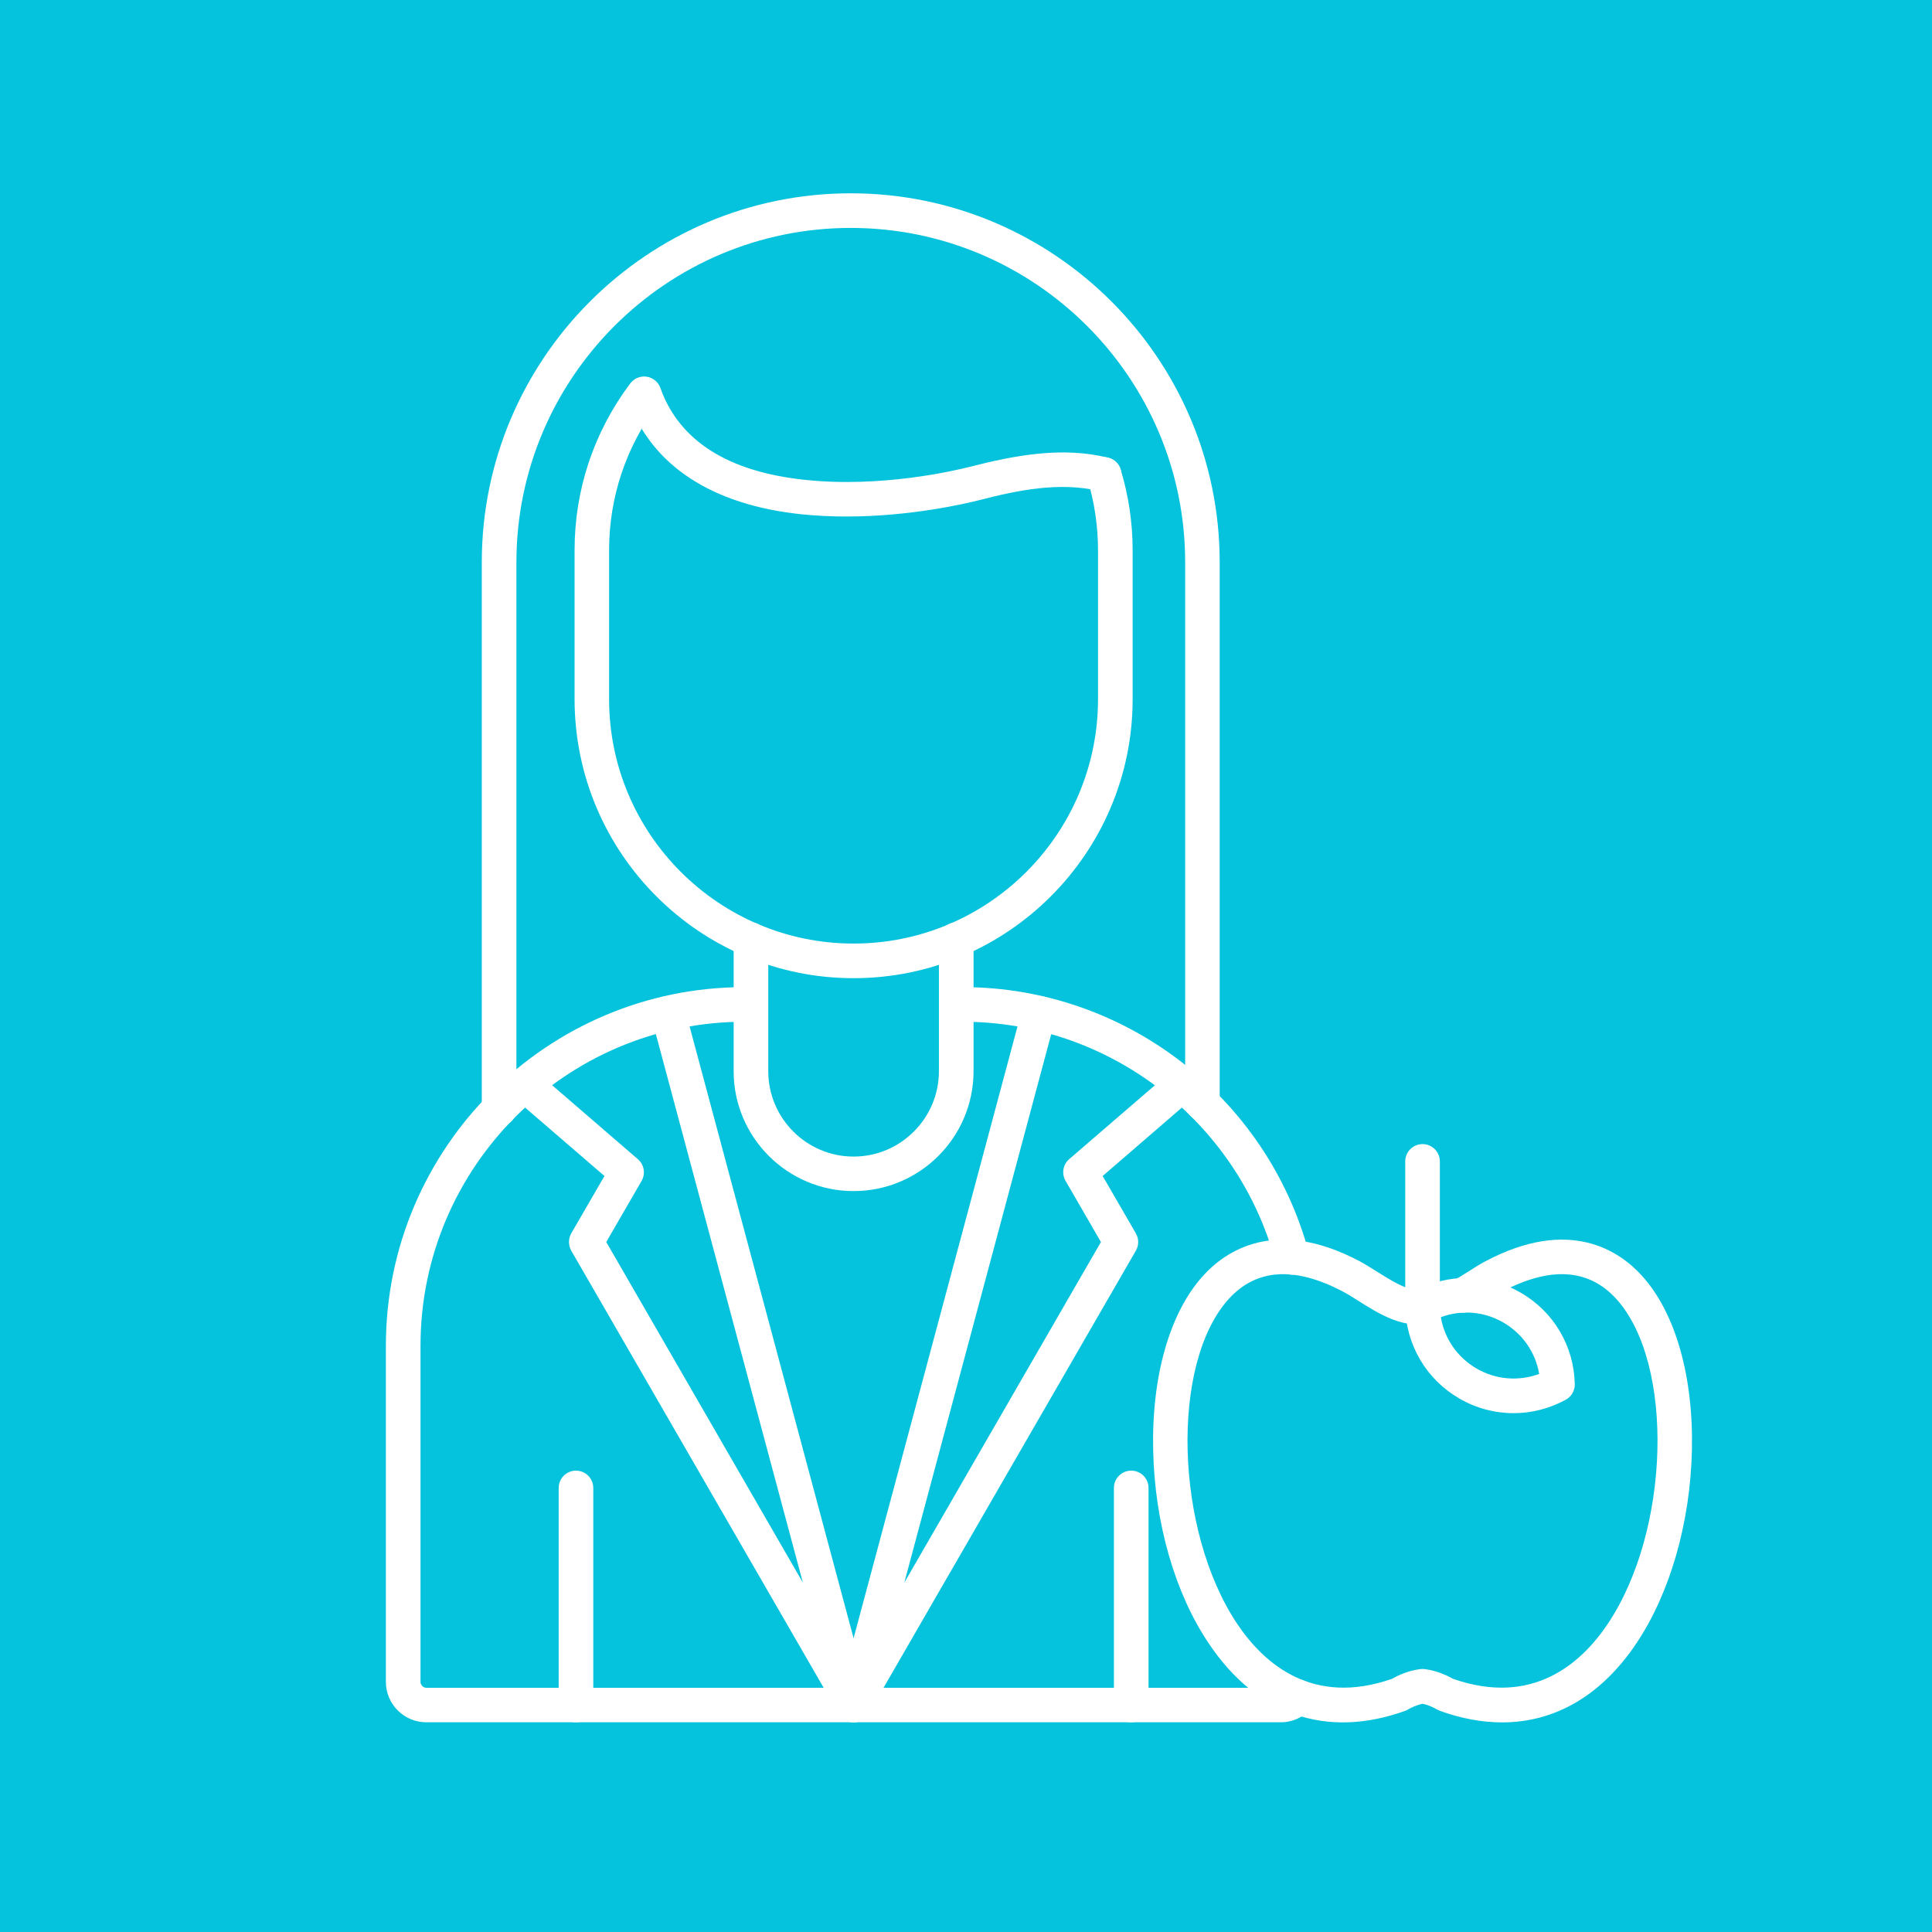 <svg version="1.0" preserveAspectRatio="xMidYMid meet" height="100" viewBox="0 0 75 75" zoomAndPan="magnify" width="100" xmlns:xlink="http://www.w3.org/1999/xlink" xmlns="http://www.w3.org/2000/svg"><defs><clipPath id="c6609b763f"><path clip-rule="nonzero" d="M 44 48 L 65.98 48 L 65.98 67 L 44 67 Z M 44 48"></path></clipPath><clipPath id="33dbb7584d"><path clip-rule="nonzero" d="M 14.98 38 L 52 38 L 52 67 L 14.98 67 Z M 14.98 38"></path></clipPath><clipPath id="26fe67bedc"><path clip-rule="nonzero" d="M 18 7.5 L 48 7.5 L 48 44 L 18 44 Z M 18 7.5"></path></clipPath></defs><rect fill-opacity="1" height="90" y="-7.5" fill="#ffffff" width="90" x="-7.5"></rect><rect fill-opacity="1" height="90" y="-7.5" fill="#05c3dd" width="90" x="-7.5"></rect><g clip-path="url(#c6609b763f)"><path fill-rule="nonzero" fill-opacity="1" d="M 58.312 66.863 C 57.539 66.863 56.73 66.715 55.895 66.414 C 55.852 66.398 55.809 66.375 55.766 66.352 C 55.691 66.305 55.453 66.184 55.223 66.141 C 54.992 66.184 54.754 66.305 54.676 66.352 C 54.637 66.379 54.594 66.398 54.551 66.414 C 51.496 67.512 48.785 66.582 46.918 63.789 C 45.609 61.844 44.824 59.109 44.766 56.293 C 44.703 53.426 45.406 50.961 46.699 49.531 C 47.566 48.57 49.508 47.223 52.789 48.965 C 52.992 49.074 53.207 49.211 53.434 49.352 C 53.961 49.684 54.676 50.141 55.098 50.062 C 55.461 49.992 55.812 50.23 55.883 50.594 C 55.953 50.957 55.715 51.309 55.348 51.379 C 54.41 51.559 53.469 50.965 52.715 50.488 C 52.508 50.359 52.316 50.234 52.156 50.152 C 50.27 49.148 48.77 49.242 47.695 50.43 C 45.43 52.938 45.605 59.422 48.031 63.043 C 49.082 64.609 50.977 66.242 54.039 65.172 C 54.211 65.07 54.652 64.848 55.148 64.793 C 55.199 64.789 55.246 64.789 55.293 64.793 C 55.789 64.848 56.234 65.074 56.406 65.172 C 59.469 66.242 61.359 64.609 62.41 63.043 C 64.84 59.422 65.012 52.938 62.75 50.43 C 61.676 49.242 60.176 49.148 58.289 50.152 C 58.129 50.234 57.934 50.359 57.73 50.488 C 57.531 50.613 57.324 50.746 57.105 50.871 C 56.781 51.055 56.375 50.941 56.191 50.617 C 56.004 50.297 56.117 49.887 56.441 49.703 C 56.633 49.594 56.828 49.469 57.016 49.352 C 57.238 49.207 57.453 49.074 57.66 48.965 C 60.938 47.223 62.879 48.57 63.746 49.531 C 65.039 50.961 65.742 53.426 65.68 56.293 C 65.617 59.109 64.832 61.844 63.527 63.789 C 62.172 65.816 60.367 66.863 58.312 66.863 Z M 58.312 66.863" fill="#ffffff"></path></g><path fill-rule="nonzero" fill-opacity="1" d="M 58.758 54.859 C 58.035 54.859 57.312 54.672 56.656 54.293 C 55.371 53.551 54.586 52.219 54.551 50.738 C 54.547 50.488 54.68 50.254 54.902 50.133 C 56.203 49.418 57.746 49.438 59.031 50.18 C 60.312 50.918 61.102 52.25 61.133 53.734 C 61.137 53.984 61.004 54.215 60.785 54.336 C 60.148 54.684 59.453 54.859 58.758 54.859 Z M 55.934 51.133 C 56.074 51.969 56.578 52.695 57.324 53.129 C 58.074 53.562 58.953 53.629 59.75 53.336 C 59.609 52.5 59.109 51.773 58.359 51.34 C 57.609 50.906 56.73 50.836 55.934 51.133 Z M 55.934 51.133" fill="#ffffff"></path><path fill-rule="nonzero" fill-opacity="1" d="M 55.223 51.395 C 54.852 51.395 54.551 51.094 54.551 50.723 L 54.551 45.086 C 54.551 44.715 54.852 44.414 55.223 44.414 C 55.594 44.414 55.895 44.715 55.895 45.086 L 55.895 50.723 C 55.895 51.094 55.594 51.395 55.223 51.395 Z M 55.223 51.395" fill="#ffffff"></path><path fill-rule="nonzero" fill-opacity="1" d="M 33.137 46.238 C 30.57 46.238 28.48 44.152 28.48 41.582 L 28.48 36.48 C 28.48 36.109 28.781 35.809 29.152 35.809 C 29.523 35.809 29.824 36.109 29.824 36.48 L 29.824 41.582 C 29.824 43.41 31.309 44.898 33.137 44.898 C 34.961 44.898 36.449 43.41 36.449 41.582 L 36.449 36.48 C 36.449 36.109 36.75 35.809 37.121 35.809 C 37.492 35.809 37.793 36.109 37.793 36.48 L 37.793 41.582 C 37.793 44.152 35.703 46.238 33.137 46.238 Z M 33.137 46.238" fill="#ffffff"></path><path fill-rule="nonzero" fill-opacity="1" d="M 33.137 37.973 C 27.164 37.973 22.305 33.113 22.305 27.137 L 22.305 21.359 C 22.305 19.012 23.051 16.77 24.465 14.887 C 24.688 14.59 25.109 14.527 25.406 14.75 C 25.703 14.973 25.762 15.395 25.539 15.691 C 24.301 17.344 23.645 19.305 23.645 21.359 L 23.645 27.141 C 23.645 32.371 27.902 36.629 33.137 36.629 C 38.371 36.629 42.625 32.371 42.625 27.141 L 42.625 21.359 C 42.625 20.43 42.488 19.504 42.219 18.613 C 42.109 18.262 42.309 17.883 42.664 17.777 C 43.02 17.668 43.395 17.867 43.504 18.223 C 43.812 19.242 43.969 20.297 43.969 21.359 L 43.969 27.141 C 43.969 33.113 39.109 37.973 33.137 37.973 Z M 33.137 37.973" fill="#ffffff"></path><path fill-rule="nonzero" fill-opacity="1" d="M 32.855 20.051 C 32.277 20.051 31.68 20.023 31.078 19.961 C 27.629 19.59 25.316 18.074 24.395 15.574 C 24.266 15.227 24.441 14.84 24.789 14.715 C 25.137 14.586 25.523 14.762 25.652 15.109 C 26.395 17.125 28.27 18.309 31.223 18.625 C 34.207 18.949 37.102 18.262 37.652 18.121 C 39.391 17.676 41.242 17.324 43.023 17.77 C 43.383 17.859 43.602 18.223 43.512 18.582 C 43.422 18.941 43.059 19.16 42.699 19.07 C 41.133 18.68 39.445 19.047 37.988 19.422 C 37.508 19.543 35.367 20.051 32.855 20.051 Z M 32.855 20.051" fill="#ffffff"></path><g clip-path="url(#33dbb7584d)"><path fill-rule="nonzero" fill-opacity="1" d="M 49.723 66.859 L 16.551 66.859 C 15.688 66.859 14.98 66.156 14.98 65.293 L 14.98 52.242 C 14.98 44.566 21.227 38.32 28.902 38.32 C 29.273 38.32 29.574 38.621 29.574 38.992 C 29.574 39.363 29.273 39.664 28.902 39.664 C 21.965 39.664 16.324 45.309 16.324 52.242 L 16.324 65.293 C 16.324 65.414 16.43 65.52 16.551 65.52 L 49.723 65.52 C 49.812 65.52 49.867 65.469 49.895 65.438 C 50.137 65.156 50.559 65.129 50.84 65.367 C 51.121 65.609 51.152 66.035 50.91 66.316 C 50.609 66.66 50.176 66.859 49.723 66.859 Z M 50.164 49.484 C 49.867 49.484 49.598 49.285 49.516 48.988 C 48.035 43.5 43.039 39.664 37.371 39.664 C 37 39.664 36.699 39.363 36.699 38.992 C 36.699 38.621 37 38.32 37.371 38.32 C 43.648 38.32 49.176 42.562 50.812 48.637 C 50.91 48.996 50.699 49.363 50.34 49.461 C 50.281 49.477 50.223 49.484 50.164 49.484 Z M 50.164 49.484" fill="#ffffff"></path></g><path fill-rule="nonzero" fill-opacity="1" d="M 33.137 66.859 C 32.902 66.859 32.68 66.738 32.555 66.523 L 22.176 48.551 C 22.059 48.344 22.059 48.086 22.176 47.879 L 23.465 45.652 L 19.949 42.621 C 19.672 42.379 19.641 41.953 19.879 41.672 C 20.121 41.395 20.547 41.363 20.828 41.605 L 24.762 45 C 25.008 45.211 25.066 45.562 24.906 45.844 L 23.535 48.215 L 31.168 61.438 L 25.289 39.504 C 25.195 39.145 25.406 38.777 25.766 38.684 C 26.125 38.586 26.492 38.801 26.586 39.16 L 33.785 66.016 C 33.871 66.344 33.703 66.684 33.391 66.812 C 33.309 66.844 33.223 66.859 33.137 66.859 Z M 33.137 66.859" fill="#ffffff"></path><path fill-rule="nonzero" fill-opacity="1" d="M 33.137 66.859 C 33.051 66.859 32.965 66.844 32.879 66.809 C 32.566 66.68 32.402 66.34 32.488 66.016 L 39.684 39.156 C 39.781 38.797 40.148 38.586 40.508 38.684 C 40.863 38.777 41.078 39.145 40.98 39.504 L 35.105 61.438 L 42.738 48.215 L 41.367 45.844 C 41.203 45.562 41.262 45.207 41.508 44.996 L 45.445 41.602 C 45.723 41.359 46.148 41.391 46.391 41.672 C 46.633 41.953 46.602 42.379 46.32 42.617 L 42.805 45.652 L 44.094 47.879 C 44.215 48.086 44.215 48.344 44.094 48.551 L 33.719 66.523 C 33.594 66.738 33.371 66.859 33.137 66.859 Z M 33.137 66.859" fill="#ffffff"></path><path fill-rule="nonzero" fill-opacity="1" d="M 22.359 66.859 C 21.988 66.859 21.688 66.559 21.688 66.188 L 21.688 57.762 C 21.688 57.391 21.988 57.09 22.359 57.09 C 22.73 57.09 23.031 57.391 23.031 57.762 L 23.031 66.188 C 23.031 66.559 22.73 66.859 22.359 66.859 Z M 22.359 66.859" fill="#ffffff"></path><path fill-rule="nonzero" fill-opacity="1" d="M 43.914 66.859 C 43.543 66.859 43.242 66.559 43.242 66.188 L 43.242 57.762 C 43.242 57.391 43.543 57.09 43.914 57.09 C 44.285 57.09 44.586 57.391 44.586 57.762 L 44.586 66.188 C 44.586 66.559 44.285 66.859 43.914 66.859 Z M 43.914 66.859" fill="#ffffff"></path><g clip-path="url(#26fe67bedc)"><path fill-rule="nonzero" fill-opacity="1" d="M 19.375 43.73 C 19.004 43.73 18.703 43.43 18.703 43.059 L 18.703 21.828 C 18.703 13.93 25.129 7.504 33.027 7.504 C 40.922 7.504 47.348 13.93 47.348 21.828 L 47.348 42.84 C 47.348 43.207 47.047 43.508 46.68 43.508 C 46.309 43.508 46.008 43.207 46.008 42.84 L 46.008 21.828 C 46.008 14.672 40.184 8.848 33.027 8.848 C 25.867 8.848 20.047 14.672 20.047 21.828 L 20.047 43.059 C 20.047 43.43 19.746 43.73 19.375 43.73 Z M 19.375 43.73" fill="#ffffff"></path></g></svg>